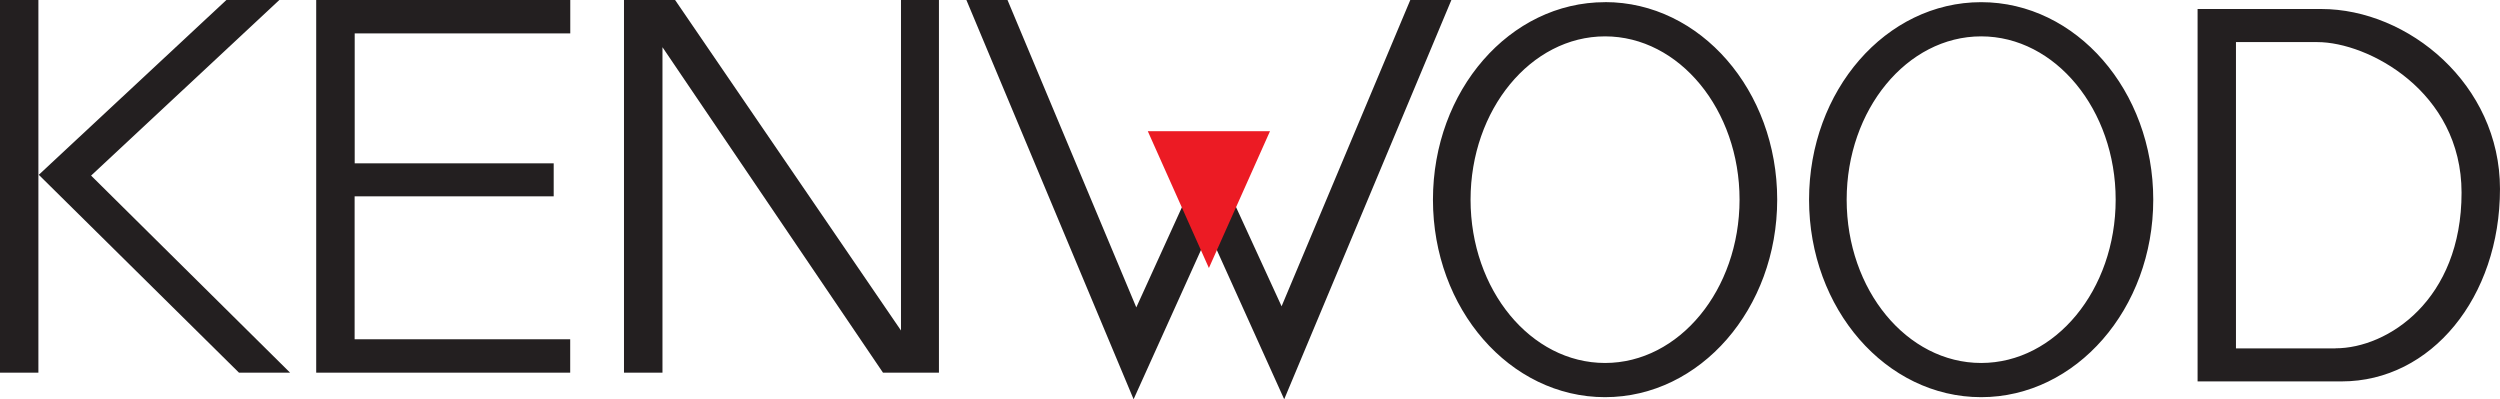 <svg xmlns="http://www.w3.org/2000/svg" id="Layer_1" data-name="Layer 1" viewBox="0 0 1646.75 262.95"><path d="M427.65,529V283.52h33.66l148.8,217.7V283.52h25V529H598.26L453,314.61V529ZM224.91,283.52V529H392.22V507h-142V412.83H381.35V391.09H250.27V305.52h142v-22Zm-208.28,0V529H41.92V283.52Zm60,115.67,124-115.67H165.75L42.18,398.66,174.05,529h33.66ZM653.19,283.52l110.14,263,49.6-109.87,49.6,109.87,110.13-263H945.59L860.81,485.28,812.93,381,765.11,486,680.27,283.52Z" transform="translate(-16.63 -283.52)" style="fill:#231f20"></path><path d="M772.68,369.94h80.49l-40.24,90.12Z" transform="translate(-16.63 -283.52)" style="fill:#ec1b24"></path><path d="M1545.67,289.45h-81.49v245.3h94.92c59,0,104.27-55.46,104.27-126.8,0-68.9-60.46-118.5-117.7-118.5ZM1555,513h-65.54V311.25h53.68c32.94,0,94.92,32.15,94.92,99.2,0,70.62-48.61,102.5-83.06,102.5m-481.12-228c-62.77,0-113.36,58.23-113.36,130.09s50.59,130.09,113.36,130.09S1187.27,486.86,1187.27,415,1136.68,284.91,1073.9,284.91Zm0,237.66c-48.87,0-88.59-48.09-88.59-107.57,0-59.22,39.72-107.57,88.59-107.57s88.6,48.35,88.6,107.57c-.07,59.48-39.79,107.57-88.6,107.57m247.74-237.66c-62.77,0-113.36,58.23-113.36,130.09s50.65,130.09,113.36,130.09c62.51,0,113.36-58.23,113.36-130.09s-50.78-130.09-113.36-130.09Zm0,237.66c-48.87,0-88.59-48.09-88.59-107.57,0-59.22,39.72-107.57,88.59-107.57s88.6,48.35,88.6,107.57c0,59.48-39.72,107.57-88.6,107.57" transform="translate(-16.63 -283.52)" style="fill:#231f20"></path></svg>
